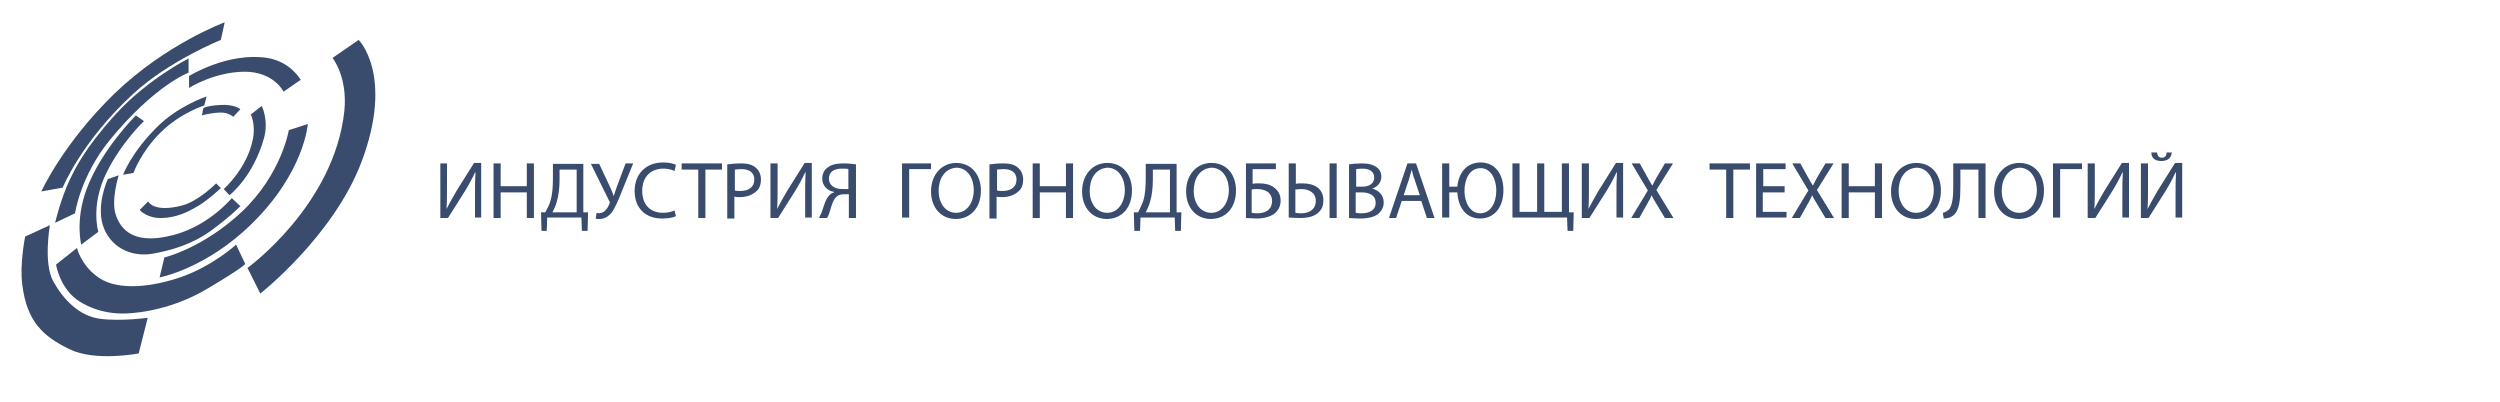 <?xml version="1.0" encoding="UTF-8"?> <!-- Generator: Adobe Illustrator 21.1.0, SVG Export Plug-In . SVG Version: 6.00 Build 0) --> <svg xmlns="http://www.w3.org/2000/svg" xmlns:xlink="http://www.w3.org/1999/xlink" id="Слой_1" x="0px" y="0px" viewBox="0 0 526.3 84.7" style="enable-background:new 0 0 526.3 84.7;" xml:space="preserve"> <style type="text/css"> .st0{fill:#394C6D;} </style> <path class="st0" d="M52.1,56.4l2.7,5.4c0,0,15.4-12.1,21.3-27.7C83,15.8,75.5,8.4,75.5,8.4L70,12.2c0,0,3.2,3.9,2.5,11.1 C70.4,43.2,52.1,56.4,52.1,56.4z"></path> <path class="st0" d="M16.2,52.2l-4.4,3.5c0,0,0.8,5.2,5,7.8S25.1,66,26,66s9.1-0.1,17.8-5.3s7.8-5.2,7.8-5.2l-1.9-4 c0,0-5.1,4.7-12.1,7S23.9,61,20.3,58.1C17,55.6,16.2,52.2,16.2,52.2z"></path> <path class="st0" d="M39.8,16v2.5c0,0,5.2-3.3,11.5-3.4c6.3-0.1,8.4,4.2,8.4,4.2l3.6-2.5c0,0-2.1-3.8-7-4.6C48,10.9,39.8,16,39.8,16 z"></path> <path class="st0" d="M10.5,47.4c0,0-1.4,8,0.7,11.8s5.4,7.3,9.8,7.9s10.1-0.2,10.1-0.2l-1.9,7.5c0,0-9.1,1.8-14.6-0.9 S5.7,67.8,4.7,60c-0.6-4.4,0.6-10.2,0.6-10.2L10.5,47.4z"></path> <path class="st0" d="M34.6,54.2l-1,4.2c0,0,9.7-1.8,19.3-11.2c11.2-10.9,11.9-21.1,11.9-21.1l-4,1.3c0,0-1.5,9.2-9.8,17.1 C42.7,52.3,34.6,54.2,34.6,54.2z"></path> <path class="st0" d="M25.9,36.8l2.2-0.4c0,0,1.6-4.5,5.8-8.6s9.1-5.6,9.1-5.6l0.5-1.9c0,0-6.1,2-10.6,6.6 C27.6,32.2,25.9,36.8,25.9,36.8z"></path> <path class="st0" d="M22.7,37.7c0,0-2.7,5.8-0.8,10.4s6.5,6,10.3,5.3s8.2-1.9,12.3-4.9s6.1-5.1,6.1-5.1l-1.8-1.7 c0,0-5.3,6.5-13.7,8.1c-5.3,1.1-9.2-0.1-10.7-4.5c-1.1-3.1,0.6-8.4,0.6-8.4L22.7,37.7z"></path> <path class="st0" d="M8.7,40.3l4.5-0.8c0,0,3.9-9.7,14.9-19.8c7.5-6.9,18.4-11.3,18.4-11.3l0.8-3.7c0,0-12.3,4.5-23.2,15 C13.2,30.3,8.7,40.3,8.7,40.3z"></path> <path class="st0" d="M52.8,24.1c0,0,1.1,2.2,0.4,5.4c-1.3,6.1-6.1,10.3-6.1,10.3l1.2,1.3c0,0,5-3.8,7.3-12.1c1-3.7-0.5-6.7-0.5-6.7 L52.8,24.1z"></path> <path class="st0" d="M11.6,46.9l4.2-2c0,0,1.1-7.8,7.3-15.4c9.5-11.6,16.6-14.2,16.6-14.2v-3c0,0-8.7,4.4-15.4,11.8 s-8.5,11.5-9.6,13.7C12.7,42.1,11.6,46.9,11.6,46.9z"></path> <path class="st0" d="M17.1,51.5l3.6-2.7c0,0-1.7-5.5,1.7-12.4c3.2-6.5,7.9-10.9,7.9-10.9l-1.7-1.2c0,0-7.3,7.2-10.4,15.6 C15.8,46.4,17.1,51.5,17.1,51.5z"></path> <path class="st0" d="M31.2,42.4l-1.8,1.8c0,0,1.5,1.8,4.7,1.7s5.6-1.4,7-2.2c2.2-1.1,5.4-4.1,5.4-4.1l-1-1c0,0-3.7,3.8-7.3,4.7 C32.2,44.8,31.2,42.4,31.2,42.4z"></path> <path class="st0" d="M42.8,22.8l-0.3,1.5c0,0,1.6-0.5,3.7-0.6c1.9-0.1,2.9,0.9,2.9,0.9l1.5-1.6c0,0-1.2-1.1-4.3-0.9 S42.8,22.8,42.8,22.8z"></path> <g> <path class="st0" d="M94.1,34.4v4.8c0,1.8,0,3.3-0.1,4.8l0,0c0.6-1.2,1.3-2.4,2.1-3.8l3.7-5.9h1.5v11.5H100V41c0-1.9,0-3.2,0.1-4.7 l-0.1,0c-0.6,1.3-1.3,2.6-2.1,3.9l-3.6,5.7h-1.6V34.4H94.1z"></path> <path class="st0" d="M105.4,34.4v4.8h5.5v-4.8h1.5v11.5h-1.5v-5.4h-5.5v5.4h-1.5V34.4H105.4z"></path> <path class="st0" d="M122.8,34.4v10.3l1,0l-0.1,3.9h-1.2l-0.1-2.8h-7.2l-0.1,2.8H114l-0.1-3.9l0.9,0c0.4-0.8,0.9-1.6,1.1-2.5 c0.4-1.3,0.5-2.9,0.5-4.8v-2.9H122.8z M117.8,37.8c0,1.8-0.2,3.4-0.6,4.7c-0.2,0.8-0.6,1.6-0.9,2.2h5.1v-9h-3.6V37.8z"></path> <path class="st0" d="M126.1,34.4l2.3,4.9c0.3,0.7,0.6,1.3,0.8,2h0c0.2-0.6,0.4-1.3,0.7-2.1l1.8-4.8h1.6l-2.4,5.9 c-0.6,1.5-1.3,3.3-2.1,4.4c-0.7,0.9-1.6,1.4-2.6,1.4c-0.4,0-0.6,0-0.8-0.1l0.2-1.2c0.1,0,0.3,0.1,0.5,0.1c1.2,0,1.9-1.2,2.2-2 c0.1-0.3,0.1-0.4-0.1-0.7l-3.8-7.7H126.1z"></path> <path class="st0" d="M142.3,45.5c-0.5,0.3-1.6,0.5-3,0.5c-3.2,0-5.7-2-5.7-5.8c0-3.6,2.4-6,6-6c1.4,0,2.3,0.3,2.7,0.5L142,36 c-0.6-0.3-1.4-0.5-2.3-0.5c-2.7,0-4.5,1.7-4.5,4.7c0,2.8,1.6,4.6,4.4,4.6c0.9,0,1.8-0.2,2.4-0.5L142.3,45.5z"></path> <path class="st0" d="M147,35.7h-3.5v-1.3h8.5v1.3h-3.5v10.2H147V35.7z"></path> <path class="st0" d="M153.2,34.6c0.7-0.1,1.6-0.2,2.8-0.2c1.5,0,2.5,0.3,3.2,1c0.6,0.5,1,1.4,1,2.4c0,1-0.3,1.9-0.9,2.4 c-0.8,0.8-2.1,1.3-3.5,1.3c-0.4,0-0.8,0-1.2-0.1v4.6h-1.5V34.6z M154.7,40.1c0.3,0.1,0.7,0.1,1.2,0.1c1.8,0,2.9-0.9,2.9-2.4 c0-1.5-1.1-2.2-2.7-2.2c-0.6,0-1.1,0.1-1.4,0.1V40.1z"></path> <path class="st0" d="M163.7,34.4v4.8c0,1.8,0,3.3-0.1,4.8l0,0c0.6-1.2,1.3-2.4,2.1-3.8l3.7-5.9h1.5v11.5h-1.4V41 c0-1.9,0-3.2,0.1-4.7l-0.1,0c-0.6,1.3-1.3,2.6-2.1,3.9l-3.6,5.7h-1.6V34.4H163.7z"></path> <path class="st0" d="M172.4,45.9c0.2-0.3,0.3-0.7,0.5-1c0.5-1.3,0.8-2.9,1.7-3.8c0.3-0.3,0.6-0.5,1-0.6v-0.1 c-1.4-0.2-2.5-1.3-2.5-2.8c0-1,0.4-1.8,1.1-2.3c0.7-0.6,1.8-0.9,3.3-0.9c1,0,2,0.1,2.7,0.2v11.3h-1.5v-5h-1.1 c-0.7,0-1.2,0.2-1.6,0.6c-0.8,0.8-1.1,2.5-1.5,3.6c-0.1,0.3-0.2,0.5-0.4,0.8H172.4z M178.6,35.6c-0.3-0.1-0.7-0.1-1.4-0.1 c-1.5,0-2.7,0.6-2.7,2.1c0,1.4,1.2,2.2,2.8,2.2c0.5,0,1,0,1.3,0V35.6z"></path> <path class="st0" d="M196,34.4v1.2h-4.6v10.2h-1.5V34.4H196z"></path> <path class="st0" d="M206.5,40.1c0,3.9-2.4,6-5.3,6c-3,0-5.2-2.3-5.2-5.8c0-3.6,2.3-6,5.3-6C204.4,34.3,206.5,36.7,206.5,40.1z M197.6,40.2c0,2.4,1.3,4.6,3.7,4.6c2.3,0,3.7-2.2,3.7-4.8c0-2.3-1.2-4.7-3.7-4.7C198.8,35.5,197.6,37.7,197.6,40.2z"></path> <path class="st0" d="M208.4,34.6c0.7-0.1,1.6-0.2,2.8-0.2c1.5,0,2.5,0.3,3.2,1c0.6,0.5,1,1.4,1,2.4c0,1-0.3,1.9-0.9,2.4 c-0.8,0.8-2.1,1.3-3.5,1.3c-0.4,0-0.9,0-1.2-0.1v4.6h-1.5V34.6z M209.9,40.1c0.3,0.1,0.7,0.1,1.2,0.1c1.8,0,2.9-0.9,2.9-2.4 c0-1.5-1.1-2.2-2.7-2.2c-0.6,0-1.1,0.1-1.4,0.1V40.1z"></path> <path class="st0" d="M218.9,34.4v4.8h5.5v-4.8h1.5v11.5h-1.5v-5.4h-5.5v5.4h-1.5V34.4H218.9z"></path> <path class="st0" d="M238.3,40.1c0,3.9-2.4,6-5.3,6c-3,0-5.2-2.3-5.2-5.8c0-3.6,2.3-6,5.3-6C236.3,34.3,238.3,36.7,238.3,40.1z M229.4,40.2c0,2.4,1.3,4.6,3.7,4.6c2.3,0,3.7-2.2,3.7-4.8c0-2.3-1.2-4.7-3.7-4.7C230.6,35.5,229.4,37.7,229.4,40.2z"></path> <path class="st0" d="M247.7,34.4v10.3l1,0l-0.1,3.9h-1.2l-0.1-2.8h-7.2l-0.1,2.8h-1.2l-0.1-3.9l0.9,0c0.4-0.8,0.8-1.6,1.1-2.5 c0.4-1.3,0.5-2.9,0.5-4.8v-2.9H247.7z M242.7,37.8c0,1.8-0.2,3.4-0.6,4.7c-0.2,0.8-0.6,1.6-0.9,2.2h5.1v-9h-3.6V37.8z"></path> <path class="st0" d="M260.2,40.1c0,3.9-2.4,6-5.3,6c-3,0-5.2-2.3-5.2-5.8c0-3.6,2.3-6,5.3-6C258.2,34.3,260.2,36.7,260.2,40.1z M251.3,40.2c0,2.4,1.3,4.6,3.7,4.6c2.3,0,3.7-2.2,3.7-4.8c0-2.3-1.2-4.7-3.7-4.7C252.5,35.5,251.3,37.7,251.3,40.2z"></path> <path class="st0" d="M268.6,34.4v1.2h-4.9v3.1c0.4-0.1,1-0.1,1.4-0.1c1.1,0,2.2,0.2,3,0.8c0.9,0.6,1.5,1.5,1.5,2.8 c0,1.1-0.4,1.9-1,2.5c-0.9,0.9-2.5,1.3-4,1.3c-1,0-1.8-0.1-2.3-0.1V34.4H268.6z M263.6,44.8c0.3,0.1,0.7,0.1,1.2,0.1 c0.9,0,1.9-0.3,2.4-0.9c0.4-0.4,0.6-1,0.6-1.7c0-0.9-0.4-1.5-0.9-1.9c-0.6-0.4-1.4-0.6-2.2-0.6c-0.3,0-0.8,0-1.2,0.1V44.8z"></path> <path class="st0" d="M272.8,34.4v4.3c0.3-0.1,1-0.1,1.4-0.1c2.4,0,4.4,1,4.4,3.6c0,1.1-0.3,1.8-0.9,2.4c-0.9,1-2.5,1.3-4.1,1.3 c-1,0-1.8-0.1-2.3-0.1V34.4H272.8z M272.8,44.8c0.3,0.1,0.7,0.1,1.2,0.1c1.6,0,3-0.8,3-2.6c0-1.8-1.5-2.5-3.1-2.5 c-0.5,0-1,0.1-1.2,0.1V44.8z M281.4,34.4v11.5h-1.5V34.4H281.4z"></path> <path class="st0" d="M284,34.6c0.6-0.1,1.7-0.2,2.7-0.2c1.5,0,2.4,0.3,3.1,0.8c0.6,0.4,1,1.1,1,2c0,1.1-0.7,2.1-1.9,2.5v0 c1.1,0.3,2.4,1.2,2.4,2.9c0,1-0.4,1.7-1,2.3c-0.8,0.7-2.1,1.1-4,1.1c-1,0-1.8-0.1-2.3-0.1V34.6z M285.5,39.3h1.3 c1.6,0,2.5-0.8,2.5-1.9c0-1.3-1-1.9-2.5-1.9c-0.7,0-1.1,0.1-1.3,0.1V39.3z M285.5,44.8c0.3,0.1,0.7,0.1,1.2,0.1 c1.5,0,2.9-0.6,2.9-2.2c0-1.6-1.3-2.2-3-2.2h-1.2V44.8z"></path> <path class="st0" d="M295.1,42.3l-1.2,3.6h-1.5l3.9-11.5h1.8l3.9,11.5h-1.6l-1.2-3.6H295.1z M298.9,41.1l-1.1-3.3 c-0.3-0.7-0.4-1.4-0.6-2.1h0c-0.2,0.7-0.4,1.4-0.6,2.1l-1.1,3.3H298.9z"></path> <path class="st0" d="M305.1,34.4v4.9h1.7c0.3-3.2,2.2-5.1,4.9-5.1c3,0,4.8,2.4,4.8,5.8c0,4-2.2,6-4.9,6c-2.8,0-4.6-2.1-4.8-5.5 h-1.7v5.3h-1.5V34.4H305.1z M315,40.1c0-2.3-1.1-4.7-3.3-4.7c-2.3,0-3.4,2.3-3.4,4.8c0,2.4,1.2,4.7,3.3,4.7 C313.8,44.9,315,42.7,315,40.1z"></path> <path class="st0" d="M319.9,34.4v10.2h3.7V34.4h1.5v10.2h3.7V34.4h1.5v10.3l1,0l-0.1,3.9H330l-0.1-2.8h-11.5V34.4H319.9z"></path> <path class="st0" d="M334.5,34.4v4.8c0,1.8,0,3.3-0.1,4.8l0,0c0.6-1.2,1.3-2.4,2.1-3.8l3.7-5.9h1.5v11.5h-1.4V41 c0-1.9,0-3.2,0.1-4.7l-0.1,0c-0.6,1.3-1.3,2.6-2.1,3.9l-3.6,5.7h-1.6V34.4H334.5z"></path> <path class="st0" d="M350.5,45.9l-1.5-2.5c-0.6-1-1-1.6-1.3-2.3h0c-0.3,0.7-0.6,1.3-1.2,2.3l-1.4,2.5h-1.7l3.5-5.8l-3.4-5.7h1.7 l1.5,2.7c0.4,0.7,0.7,1.3,1.1,1.9h0.1c0.3-0.7,0.6-1.2,1-1.9l1.6-2.7h1.7l-3.5,5.6l3.6,5.9H350.5z"></path> <path class="st0" d="M363.4,35.7h-3.5v-1.3h8.5v1.3h-3.5v10.2h-1.5V35.7z"></path> <path class="st0" d="M375.6,40.5h-4.5v4.1h5v1.2h-6.4V34.4h6.2v1.2h-4.7v3.6h4.5V40.5z"></path> <path class="st0" d="M384.3,45.9l-1.5-2.5c-0.6-1-1-1.6-1.3-2.3h0c-0.3,0.7-0.6,1.3-1.2,2.3l-1.4,2.5h-1.7l3.5-5.8l-3.4-5.7h1.7 l1.5,2.7c0.4,0.7,0.7,1.3,1.1,1.9h0.1c0.3-0.7,0.6-1.2,1-1.9l1.6-2.7h1.7l-3.5,5.6l3.6,5.9H384.3z"></path> <path class="st0" d="M389.2,34.4v4.8h5.5v-4.8h1.5v11.5h-1.5v-5.4h-5.5v5.4h-1.5V34.4H389.2z"></path> <path class="st0" d="M408.6,40.1c0,3.9-2.4,6-5.3,6c-3,0-5.2-2.3-5.2-5.8c0-3.6,2.3-6,5.3-6C406.6,34.3,408.6,36.7,408.6,40.1z M399.7,40.2c0,2.4,1.3,4.6,3.7,4.6c2.3,0,3.7-2.2,3.7-4.8c0-2.3-1.2-4.7-3.7-4.7C400.9,35.5,399.7,37.7,399.7,40.2z"></path> <path class="st0" d="M418,34.4v11.5h-1.5V35.7h-3.8v3.5c0,2.5-0.1,5.3-1.7,6.3c-0.4,0.3-1.1,0.5-1.8,0.5l-0.2-1.2 c0.5-0.1,0.9-0.4,1.2-0.6c0.9-0.9,1-3.1,1-5v-4.8H418z"></path> <path class="st0" d="M430.3,40.1c0,3.9-2.4,6-5.3,6c-3,0-5.2-2.3-5.2-5.8c0-3.6,2.3-6,5.3-6C428.3,34.3,430.3,36.7,430.3,40.1z M421.4,40.2c0,2.4,1.3,4.6,3.7,4.6c2.3,0,3.7-2.2,3.7-4.8c0-2.3-1.2-4.7-3.7-4.7C422.7,35.5,421.4,37.7,421.4,40.2z"></path> <path class="st0" d="M438.3,34.4v1.2h-4.6v10.2h-1.5V34.4H438.3z"></path> <path class="st0" d="M441,34.4v4.8c0,1.8,0,3.3-0.1,4.8l0,0c0.6-1.2,1.3-2.4,2.1-3.8l3.7-5.9h1.5v11.5h-1.4V41c0-1.9,0-3.2,0.1-4.7 l-0.1,0c-0.6,1.3-1.3,2.6-2.1,3.9l-3.6,5.7h-1.6V34.4H441z"></path> <path class="st0" d="M452.2,34.4v4.8c0,1.8,0,3.3-0.1,4.8l0,0c0.6-1.2,1.3-2.4,2.1-3.8l3.7-5.9h1.5v11.5H458V41 c0-1.9,0-3.2,0.1-4.7l-0.1,0c-0.6,1.3-1.3,2.6-2.1,3.9l-3.6,5.7h-1.6V34.4H452.2z M454.1,32.1c0.1,0.5,0.2,1.1,1,1.1 c0.8,0,1-0.5,1-1.1h1.1c-0.1,1.1-0.8,1.8-2.2,1.8c-1.4,0-2.1-0.7-2.1-1.8H454.1z"></path> </g> </svg> 